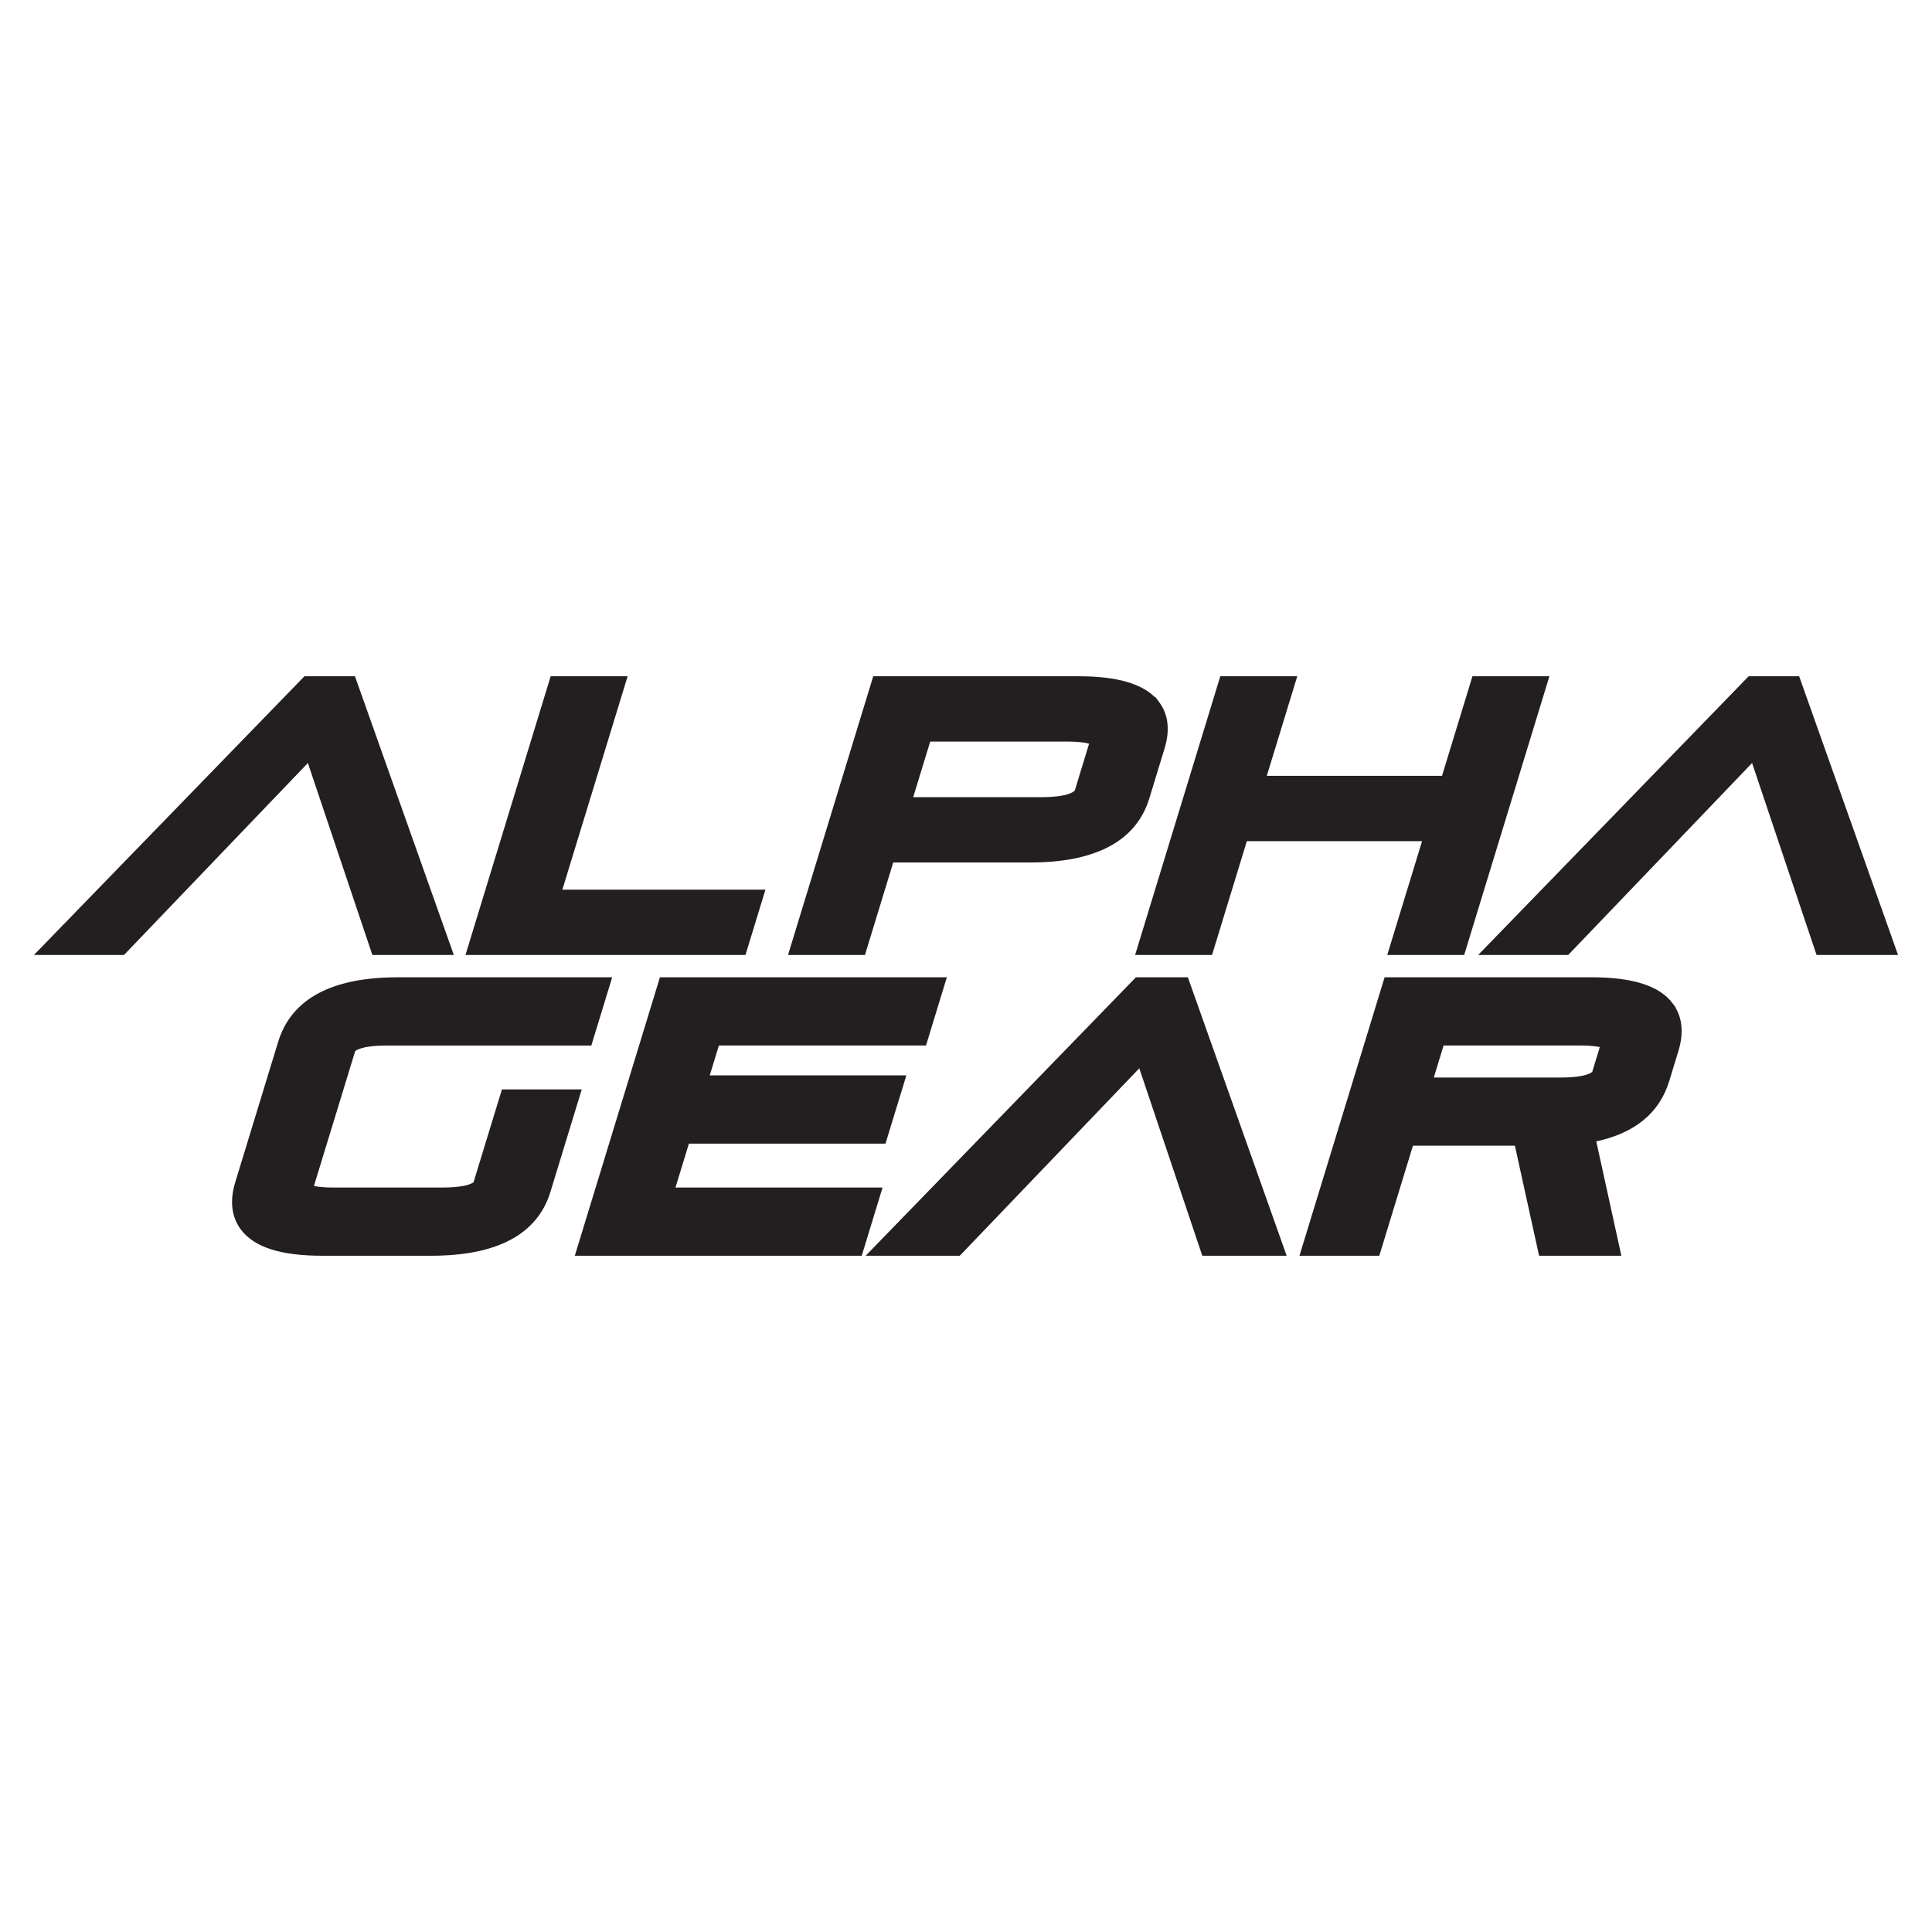 <svg xmlns="http://www.w3.org/2000/svg" id="uuid-163598c9-c67f-42b1-bd7c-f91575dc20cc" viewBox="0 0 800 800"><defs><style>.uuid-f378bc65-c6a7-459d-8ff0-fb560e737ffe{stroke-width:1.82px;}.uuid-f378bc65-c6a7-459d-8ff0-fb560e737ffe,.uuid-9b0a2895-0021-422c-b0d2-c067acb22d53{fill:#231f20;stroke:#231f20;stroke-miterlimit:10;}.uuid-9b0a2895-0021-422c-b0d2-c067acb22d53{stroke-width:1.92px;}</style></defs><g><polygon class="uuid-9b0a2895-0021-422c-b0d2-c067acb22d53" points="186.56 394.47 154.88 394.47 127.89 314.14 50.94 394.47 16.33 394.47 126.47 280.98 146.3 280.98 186.56 394.47"></polygon><polygon class="uuid-9b0a2895-0021-422c-b0d2-c067acb22d53" points="315.66 369.34 307.97 394.47 194.04 394.47 228.73 280.98 258.59 280.98 231.57 369.34 315.66 369.34"></polygon><path class="uuid-9b0a2895-0021-422c-b0d2-c067acb22d53" d="M479.26,291.36c-5.16-6.98-15.89-10.38-32.78-10.38h-84.18l-34.7,113.49h29.85l11.7-38.29h57.33c26.94,0,43.25-8.7,48.51-25.86l6.3-20.62c2.24-7.32,1.55-13.5-2.03-18.35Zm-33.25,36.1c-.4,1.34-4,3.59-14.84,3.59h-54.33l7.63-24.94h57.33c6.59,0,9.33,.8,10.35,1.27l-6.14,20.08Z"></path><polygon class="uuid-9b0a2895-0021-422c-b0d2-c067acb22d53" points="640.28 280.98 605.58 394.47 575.73 394.47 590.14 347.35 515.58 347.35 501.17 394.47 471.32 394.47 506.01 280.98 535.87 280.98 523.26 322.21 597.82 322.21 610.42 280.98 640.28 280.98"></polygon><polygon class="uuid-9b0a2895-0021-422c-b0d2-c067acb22d53" points="784.58 394.47 752.89 394.47 725.9 314.14 648.95 394.47 614.35 394.47 724.49 280.98 744.31 280.98 784.58 394.47"></polygon></g><g><path class="uuid-f378bc65-c6a7-459d-8ff0-fb560e737ffe" d="M146.21,434.96l-17.36,56.75c1.28,.41,3.95,.93,9.18,.93h45.13c11.96,0,13.73-2.63,13.74-2.66l11.61-37.97h31.15l-12.62,41.29c-5.24,17.1-21.55,25.77-48.5,25.77h-45.13c-16.92,0-27.72-3.45-32.98-10.55-3.7-5-4.41-11.34-2.12-18.82l17.74-58.04c5.29-17.3,21.64-26.07,48.59-26.07h87.62l-8.08,26.43h-84.15c-10.55,0-13.59,2.19-13.83,2.96Z"></path><polygon class="uuid-f378bc65-c6a7-459d-8ff0-fb560e737ffe" points="297.01 432 292.66 446.21 374.07 446.21 365.99 472.65 284.58 472.65 278.47 492.64 364.22 492.64 356.15 519.07 239.24 519.07 273.94 405.58 390.84 405.58 382.77 432 297.01 432"></polygon><polygon class="uuid-f378bc65-c6a7-459d-8ff0-fb560e737ffe" points="531.49 519.07 498.5 519.07 472.14 440.65 397.03 519.07 360.6 519.07 470.75 405.58 491.22 405.58 531.49 519.07"></polygon><path class="uuid-f378bc65-c6a7-459d-8ff0-fb560e737ffe" d="M692,416.15c-5.26-7.11-16.05-10.57-32.98-10.57h-85.01l-34.7,113.49h31.15l13.93-45.56h43.63l10.01,45.56h32.21l-10.34-47.15c16.21-3.25,26.43-11.47,30.4-24.47l3.81-12.48c2.29-7.48,1.58-13.82-2.12-18.82Zm-37.59,15.86c5.25,0,7.91,.53,9.18,.93l-3.42,11.19c-.23,.77-3.28,2.96-13.83,2.96h-53.86l4.6-15.08h57.33Z"></path></g></svg>